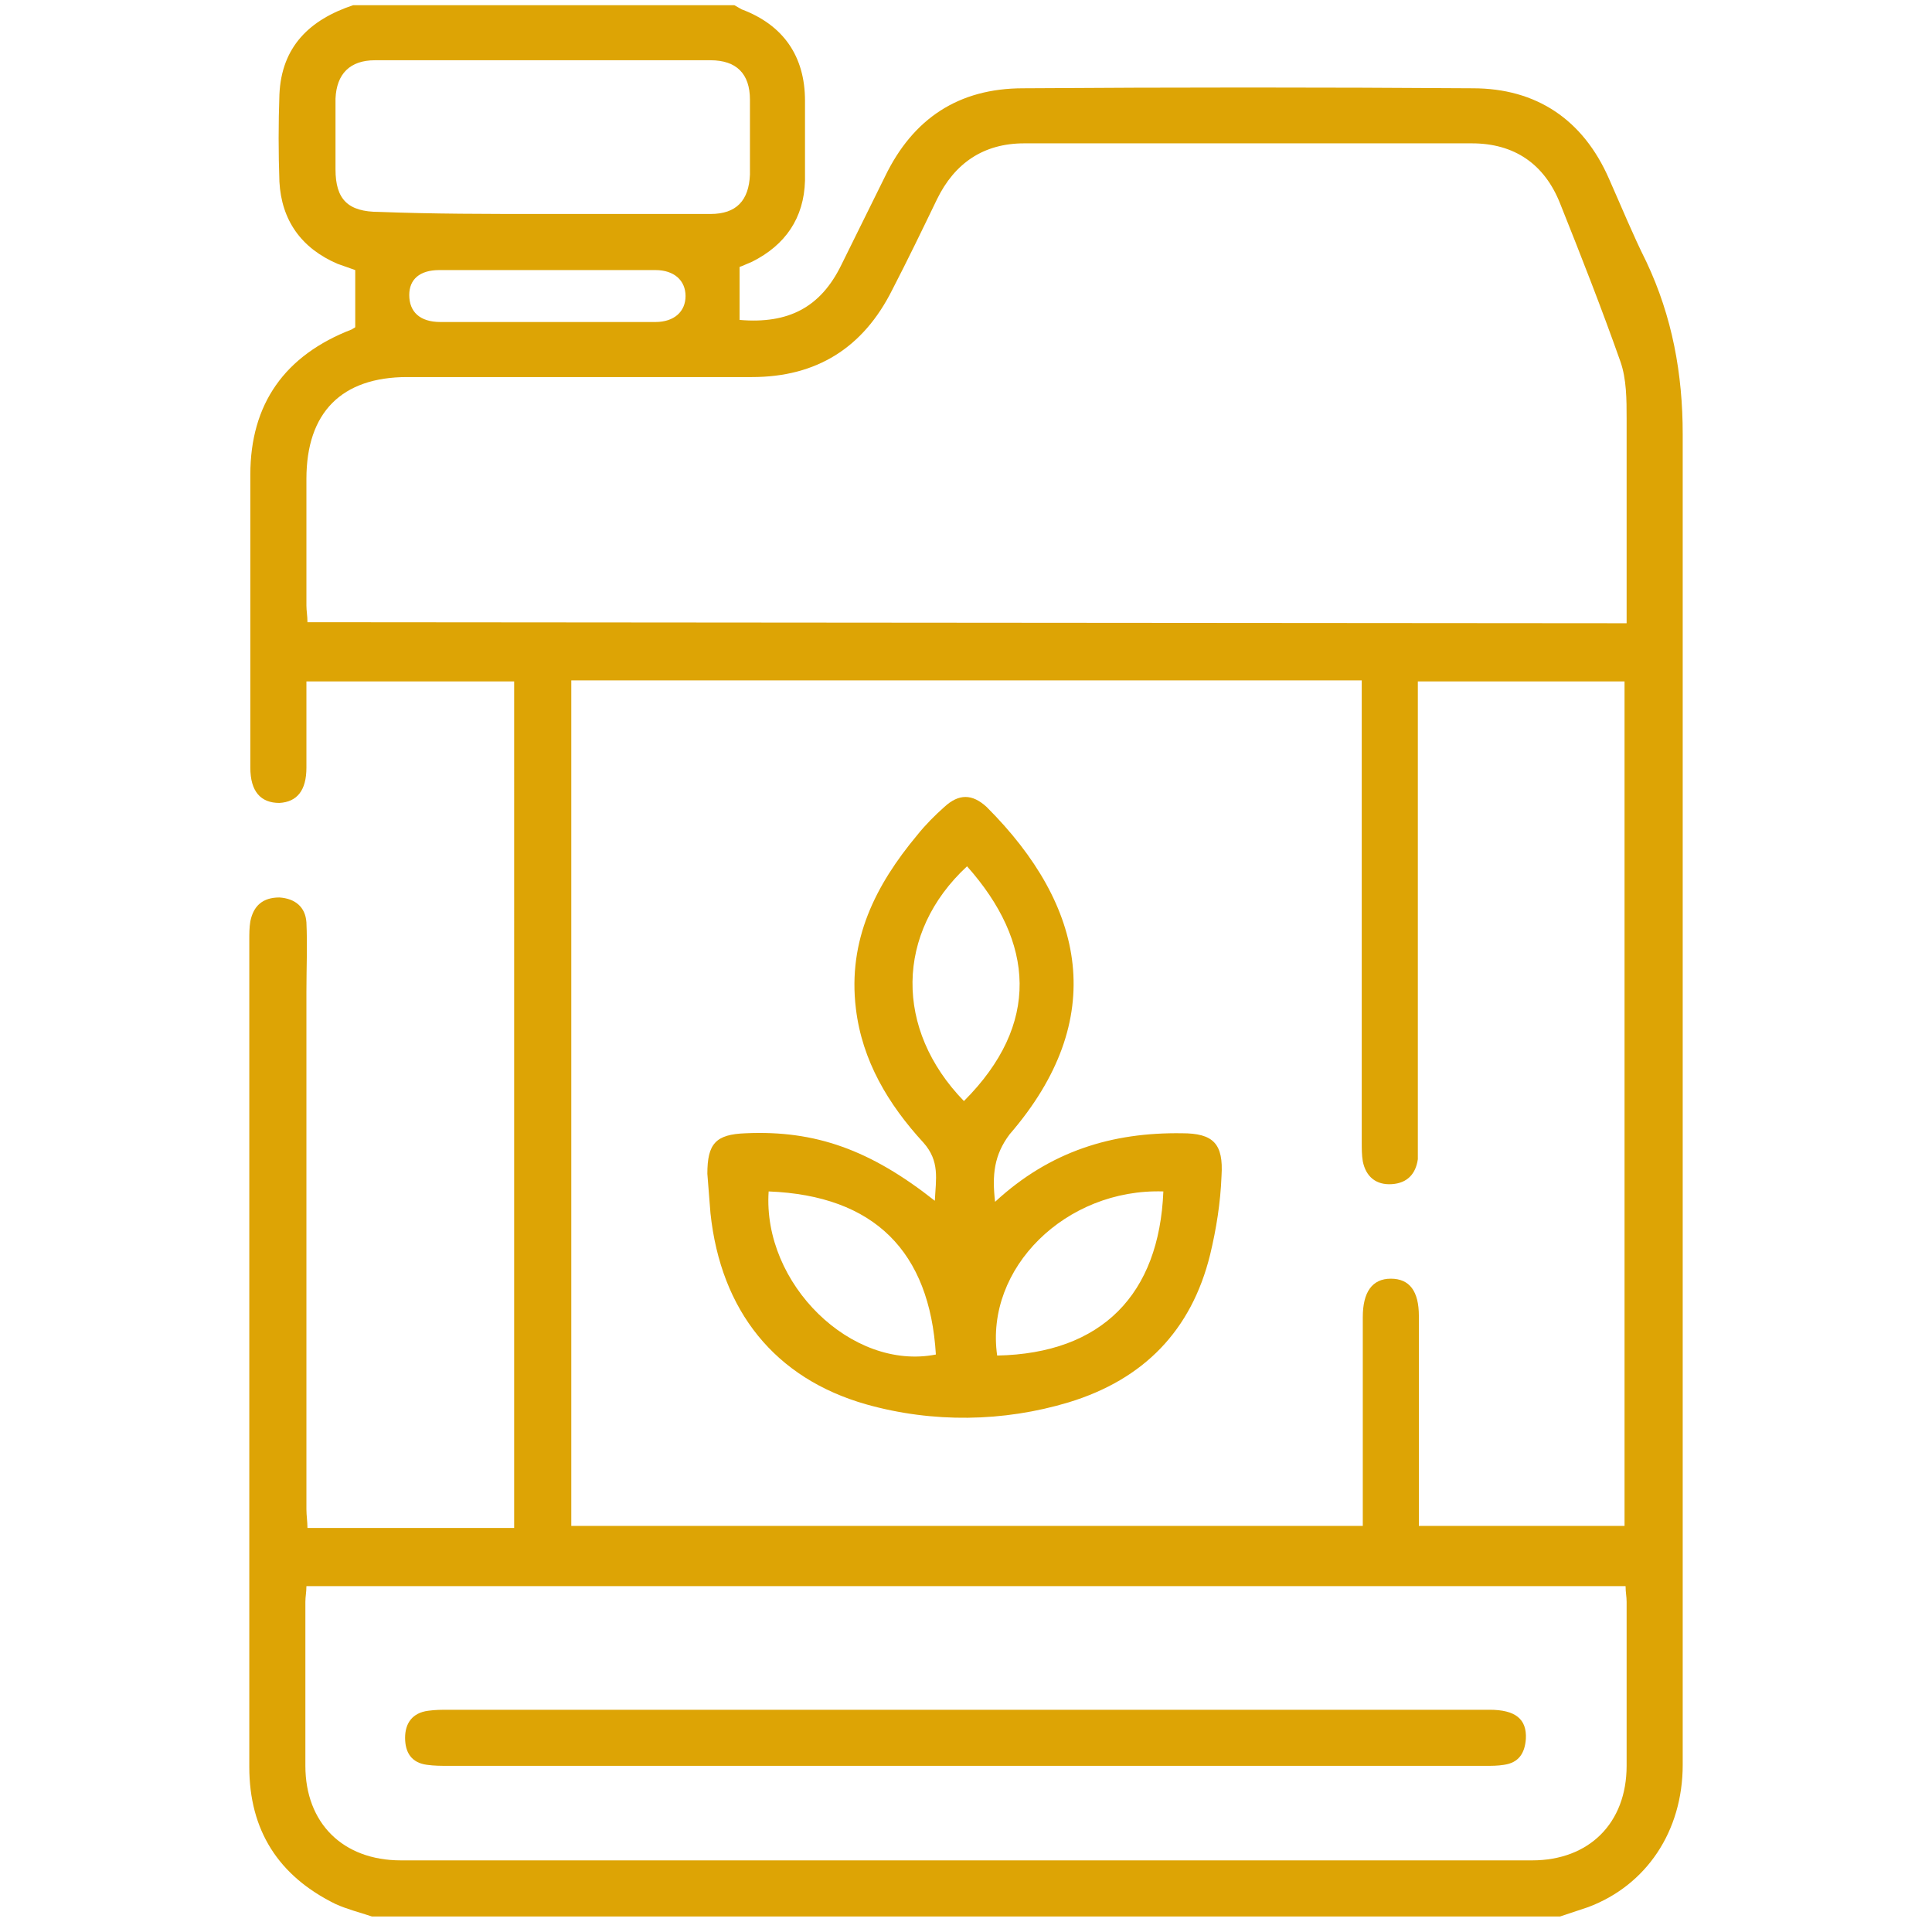 <?xml version="1.0" encoding="utf-8"?>
<!-- Generator: Adobe Illustrator 27.5.0, SVG Export Plug-In . SVG Version: 6.00 Build 0)  -->
<svg version="1.1" id="Camada_1" xmlns="http://www.w3.org/2000/svg" xmlns:xlink="http://www.w3.org/1999/xlink" x="0px" y="0px"
	 viewBox="0 0 186 185" style="enable-background:new 0 0 186 185;" xml:space="preserve">
<style type="text/css">
	.st0{fill:#DDA405;}
</style>
<g>
	<path class="st0" d="M35.8,184.5c-1.2-0.4-2.4-0.7-3.5-1.2c-5.5-2.7-8.3-7.1-8.3-13.2c0-14.6,0-29.2,0-43.8c0-11.9,0-23.8,0-35.8
		c0-0.6,0-1.2,0.1-1.8c0.3-1.5,1.2-2.3,2.8-2.3c1.5,0.1,2.5,0.9,2.6,2.4c0.1,2.2,0,4.4,0,6.7c0,16.6,0,33.2,0,49.8
		c0,0.6,0.1,1.2,0.1,1.8h19.9V65.6h-20c0,2.8,0,5.5,0,8.3c0,2.2-0.9,3.3-2.6,3.4c-1.8,0-2.8-1.1-2.8-3.4c0-9.4,0-18.8,0-28.2
		c0-6.8,3.3-11.5,9.8-14c0.1-0.1,0.2-0.1,0.3-0.2V26c-0.6-0.2-1.1-0.4-1.7-0.6c-3.5-1.5-5.4-4.2-5.6-7.9c-0.1-2.8-0.1-5.6,0-8.4
		c0.2-4.6,2.9-7.2,7.1-8.6h36.7c0.2,0.1,0.5,0.3,0.7,0.4c4,1.5,6.1,4.5,6.1,8.8c0,2.6,0,5.2,0,7.7c-0.1,3.6-1.9,6.2-5.1,7.8
		c-0.5,0.2-0.9,0.4-1.2,0.5v5.1c4.7,0.4,7.8-1.2,9.8-5.3c1.4-2.8,2.8-5.7,4.2-8.5c2.7-5.6,7.1-8.5,13.3-8.5
		c14.4-0.1,28.9-0.1,43.3,0c6.1,0,10.6,3,13.1,8.7c1.2,2.7,2.3,5.4,3.6,8C161,30.5,162,36,162,41.8c0,26,0,52,0,78
		c0,16.7,0,33.4,0,50.1c0,6.4-3.5,11.6-9.1,13.7c-0.9,0.3-1.8,0.6-2.7,0.9L35.8,184.5z M156.4,147.2V65.6h-19.9v1.7
		c0,14.3,0,28.6,0,42.9c0,0.5,0,1,0,1.4c-0.2,1.4-1,2.3-2.5,2.4s-2.5-0.7-2.8-2.2c-0.1-0.6-0.1-1.2-0.1-1.8c0-14.1,0-28.3,0-42.4
		v-2.1H55v81.4h76.2c0-6.8,0-13.4,0-20.1c0-2.4,0.9-3.7,2.7-3.7c1.8,0,2.7,1.2,2.7,3.6c0,6.1,0,12.2,0,18.3c0,0.6,0,1.3,0,1.9h19.8
		L156.4,147.2L156.4,147.2z M156.6,60v-1.9c0-5.9,0-11.9,0-17.8c0-1.8,0-3.8-0.6-5.5c-1.8-5.1-3.8-10.2-5.8-15.2
		c-1.5-3.8-4.4-5.8-8.5-5.8c-14.4,0-28.8,0-43.1,0c-3.9,0-6.7,1.9-8.4,5.4c-1.4,2.9-2.8,5.8-4.3,8.7c-2.8,5.6-7.3,8.4-13.5,8.4
		c-11.1,0-22.2,0-33.2,0c-6.3,0-9.7,3.4-9.7,9.8c0,4.1,0,8.1,0,12.2c0,0.5,0.1,1,0.1,1.6L156.6,60z M29.5,152.7c0,0.6-0.1,1-0.1,1.5
		c0,5.3,0,10.5,0,15.8c0,5.5,3.6,9.1,9.2,9.1c36.3,0,72.6,0,108.9,0c5.5,0,9.1-3.6,9.1-9.1c0-5.3,0-10.5,0-15.8
		c0-0.5-0.1-0.9-0.1-1.5H29.5z M52.2,20.6c5.4,0,10.8,0,16.2,0c2.5,0,3.7-1.3,3.8-3.8c0-2.4,0-4.8,0-7.2c0-2.5-1.3-3.8-3.8-3.8
		c-10.8,0-21.6,0-32.3,0c-2.4,0-3.7,1.3-3.8,3.7c0,2.3,0,4.6,0,6.8c0,2.9,1.2,4.1,4.2,4.1C41.7,20.6,46.9,20.6,52.2,20.6L52.2,20.6z
		 M52.7,31c3.5,0,6.9,0,10.4,0c1.8,0,2.9-1,2.9-2.5S64.9,26,63.1,26c-6.9,0-13.9,0-20.8,0c-1.9,0-2.9,0.9-2.9,2.4c0,1.6,1,2.6,3,2.6
		C45.7,31,49.2,31,52.7,31L52.7,31z"/>
	<path class="st0" d="M95.8,115.7c5.3-4.9,11.3-6.7,18-6.6c3,0,4,1,3.8,4.1c-0.1,2.6-0.5,5.1-1.1,7.6c-1.8,7.3-6.4,12-13.6,14.2
		c-6.3,1.9-13.1,2-19.5,0.2c-8.8-2.5-14-9-15-18.4c-0.1-1.3-0.2-2.5-0.3-3.8c0-2.9,0.8-3.8,3.7-3.9c6.7-0.3,12,1.6,18.2,6.5
		c0.1-2.1,0.5-3.8-1.1-5.6c-3.4-3.7-5.9-7.9-6.5-12.9c-0.8-6.6,1.9-11.9,5.9-16.7c0.8-1,1.7-1.9,2.6-2.7c1.4-1.3,2.7-1.3,4.1,0
		c9.5,9.5,11.8,20.4,2.2,31.5C95.7,111.2,95.5,113.1,95.8,115.7z M74,114.7c-0.6,8.9,8,17.3,16.1,15.7
		C89.5,120.5,84.2,115.1,74,114.7L74,114.7z M112,114.7c-9.4-0.3-17.2,7.4-16,15.8C106.1,130.3,111.6,124.6,112,114.7z M93.1,83.4
		c-6.9,6.4-7,15.7-0.3,22.6C100.2,98.6,99.6,90.7,93.1,83.4z"/>
	<path class="st0" d="M93.1,164.6c16.8,0,33.6,0,50.3,0c2.5,0,3.6,0.9,3.5,2.8c-0.1,1.4-0.7,2.3-2.1,2.5c-0.6,0.1-1.2,0.1-1.8,0.1
		c-33.2,0-66.5,0-99.8,0c-0.7,0-1.4,0-2.1-0.1c-1.5-0.2-2.1-1.2-2.1-2.6s0.7-2.4,2.2-2.6c0.7-0.1,1.3-0.1,2-0.1L93.1,164.6
		L93.1,164.6z"/>
</g>
</svg>
